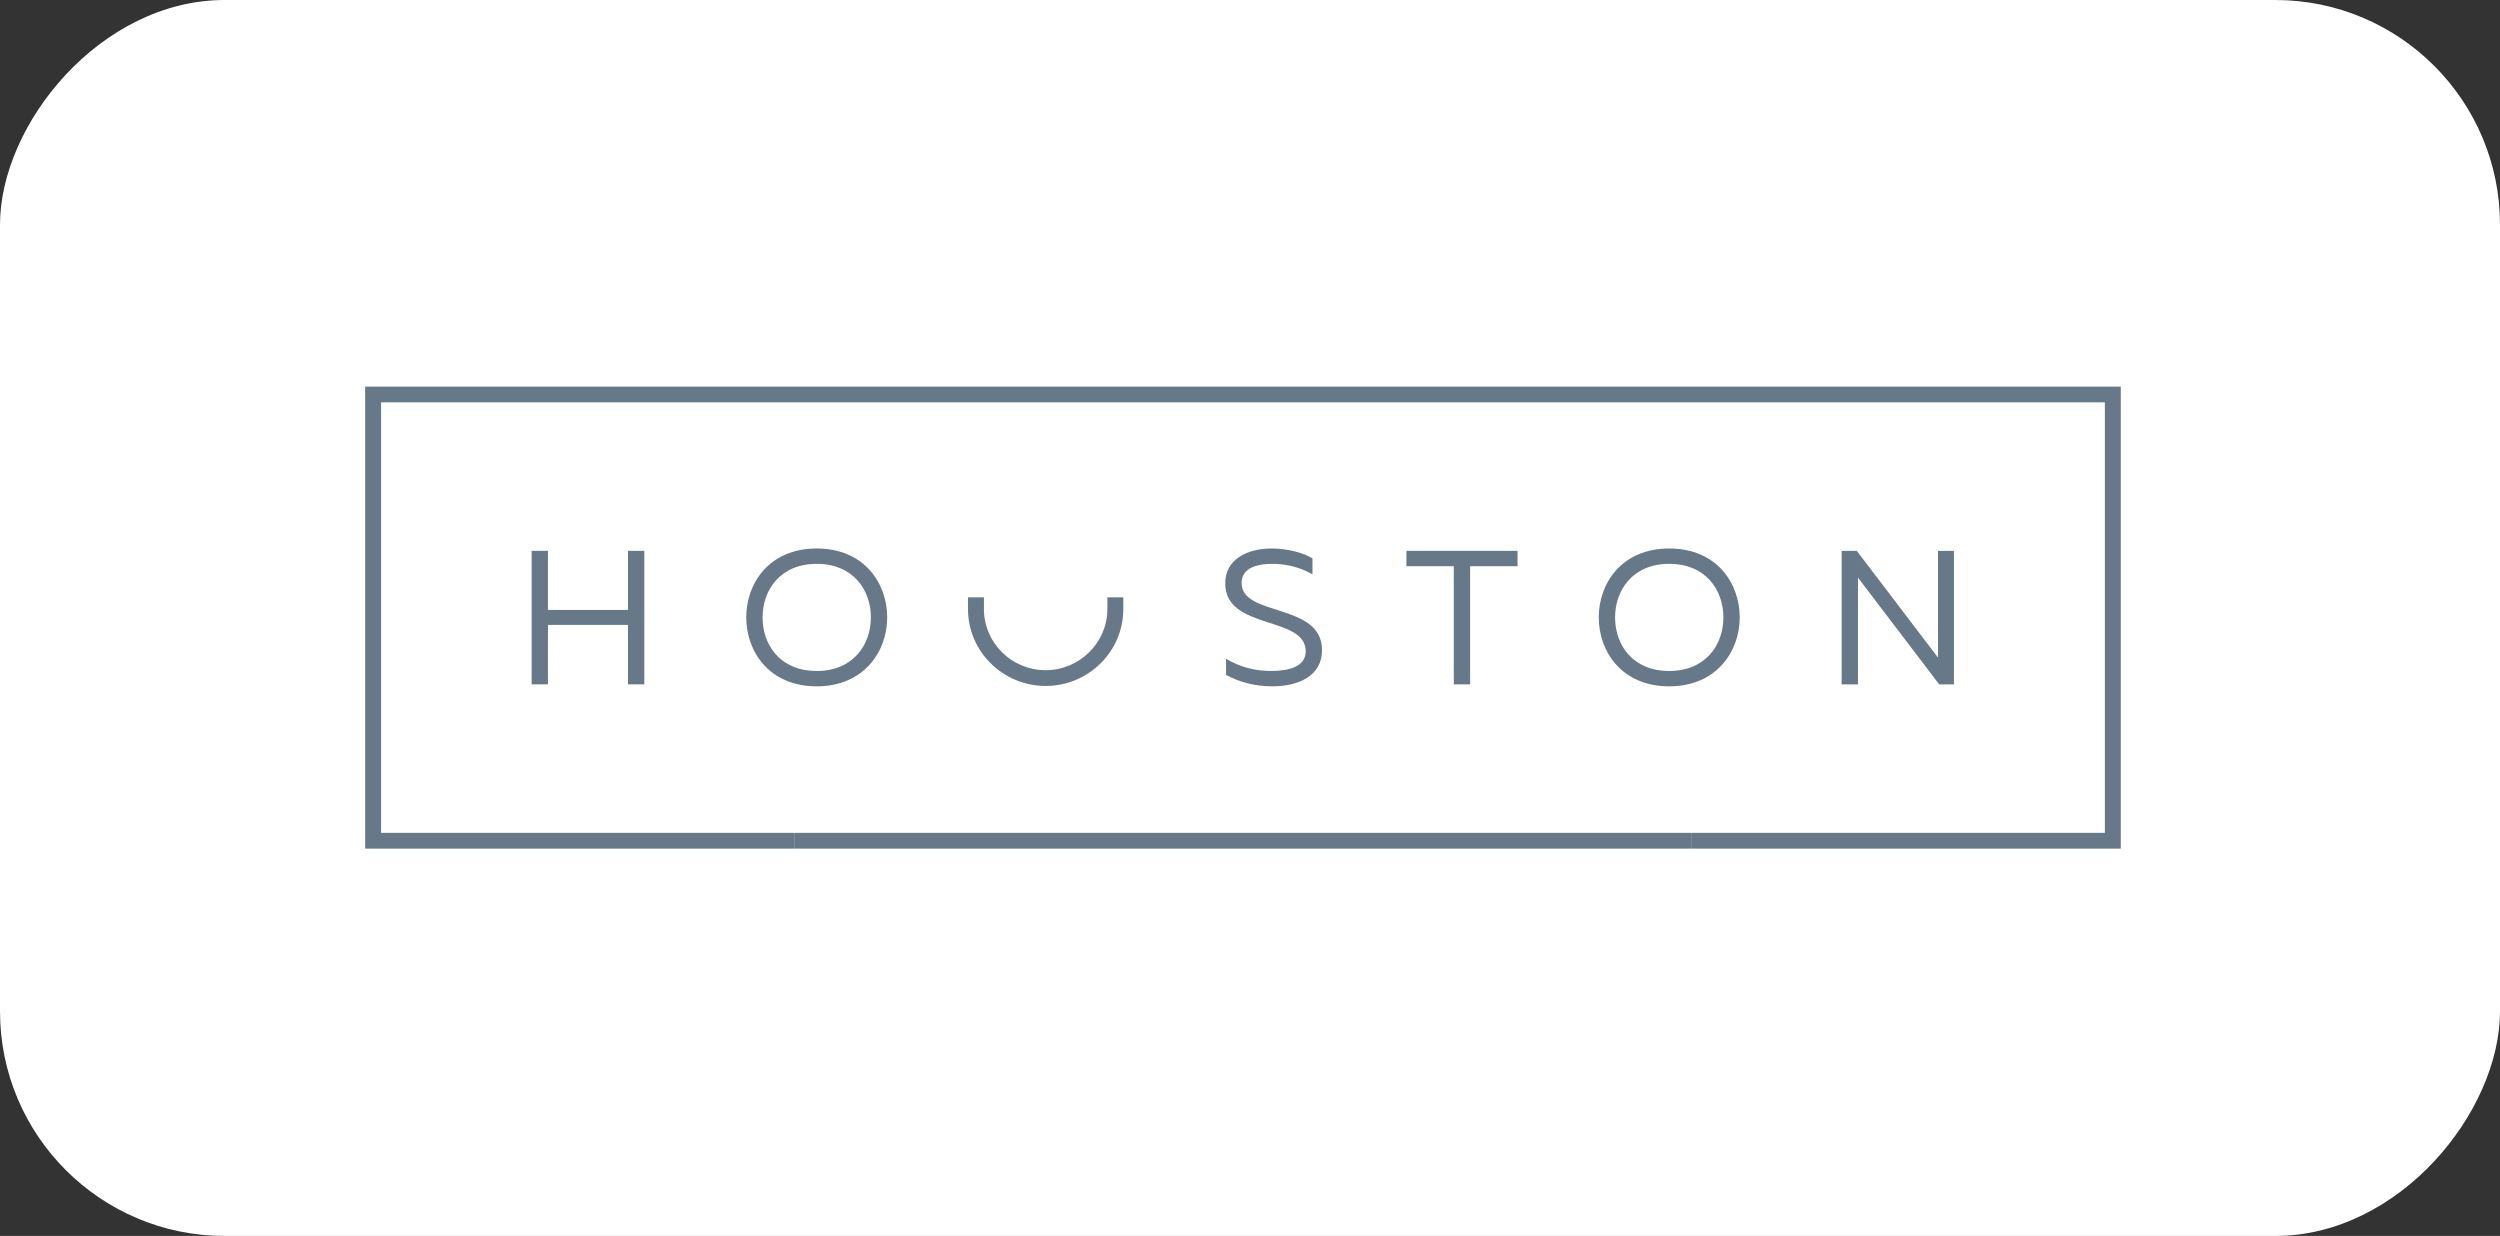 <svg width="178" height="88" viewBox="0 0 178 88" fill="none" xmlns="http://www.w3.org/2000/svg">
<rect x="0" y="0" width="178" height="88" fill="#333333" stroke="none"/>
<rect width="178" height="88" rx="16" transform="matrix(1 0 0 -1 0 88)" fill="white"/>
<path d="M45.875 39.22V48.727H44.712V44.492H39.014V48.727H37.852V39.22H39.014V43.427H44.712V39.22H45.875Z" fill="#677889"/>
<path d="M58.151 39.052C61.525 39.052 63.169 41.52 63.169 43.959C63.169 46.399 61.496 48.867 58.151 48.867C54.777 48.867 53.133 46.399 53.133 43.959C53.133 41.52 54.777 39.052 58.151 39.052ZM58.151 40.145C55.543 40.145 54.295 42.024 54.295 43.959C54.295 45.922 55.543 47.773 58.151 47.773C60.759 47.773 62.007 45.894 62.007 43.959C62.007 42.024 60.759 40.145 58.151 40.145Z" fill="#677889"/>
<path d="M90.527 39.052C91.576 39.052 92.682 39.304 93.448 39.753V40.903C92.682 40.426 91.605 40.145 90.612 40.145C89.337 40.145 88.401 40.51 88.401 41.52C88.401 43.931 94.128 42.894 94.128 46.287C94.128 48.166 92.399 48.867 90.584 48.867C89.337 48.867 88.231 48.559 87.295 48.054V46.904C88.316 47.521 89.422 47.773 90.499 47.773C91.832 47.773 92.966 47.437 92.966 46.371C92.966 43.819 87.239 44.885 87.239 41.548C87.21 39.865 88.77 39.052 90.527 39.052Z" fill="#677889"/>
<path d="M108.047 39.22V40.314H104.673V48.727H103.51V40.314H100.137V39.22H108.047Z" fill="#677889"/>
<path d="M118.85 39.052C122.224 39.052 123.868 41.52 123.868 43.959C123.868 46.399 122.196 48.867 118.85 48.867C115.476 48.867 113.832 46.399 113.832 43.959C113.832 41.52 115.476 39.052 118.85 39.052ZM118.85 40.145C116.242 40.145 114.994 42.024 114.994 43.959C114.994 45.922 116.242 47.773 118.85 47.773C121.458 47.773 122.706 45.894 122.706 43.959C122.706 42.024 121.458 40.145 118.85 40.145Z" fill="#677889"/>
<path d="M131.125 48.727V39.22H132.202L137.986 46.82V46.007V39.22H139.12V48.727H138.071L132.287 41.127V41.941V48.727H131.125Z" fill="#677889"/>
<path d="M74.45 47.718C72.012 47.718 70.056 45.755 70.056 43.371V42.53H68.922V43.371C68.922 46.4 71.417 48.839 74.45 48.839C77.512 48.839 79.979 46.371 79.979 43.371V42.53H78.845V43.371C78.845 45.755 76.86 47.718 74.45 47.718Z" fill="#677889"/>
<path d="M151 27.526H26V60.421H56.591V59.299H27.134V28.648H149.866V59.299H120.409V60.421H151V27.526Z" fill="#677889"/>
<path d="M120.408 59.299H56.59V60.421H120.408V59.299Z" fill="#677889"/>
</svg>
